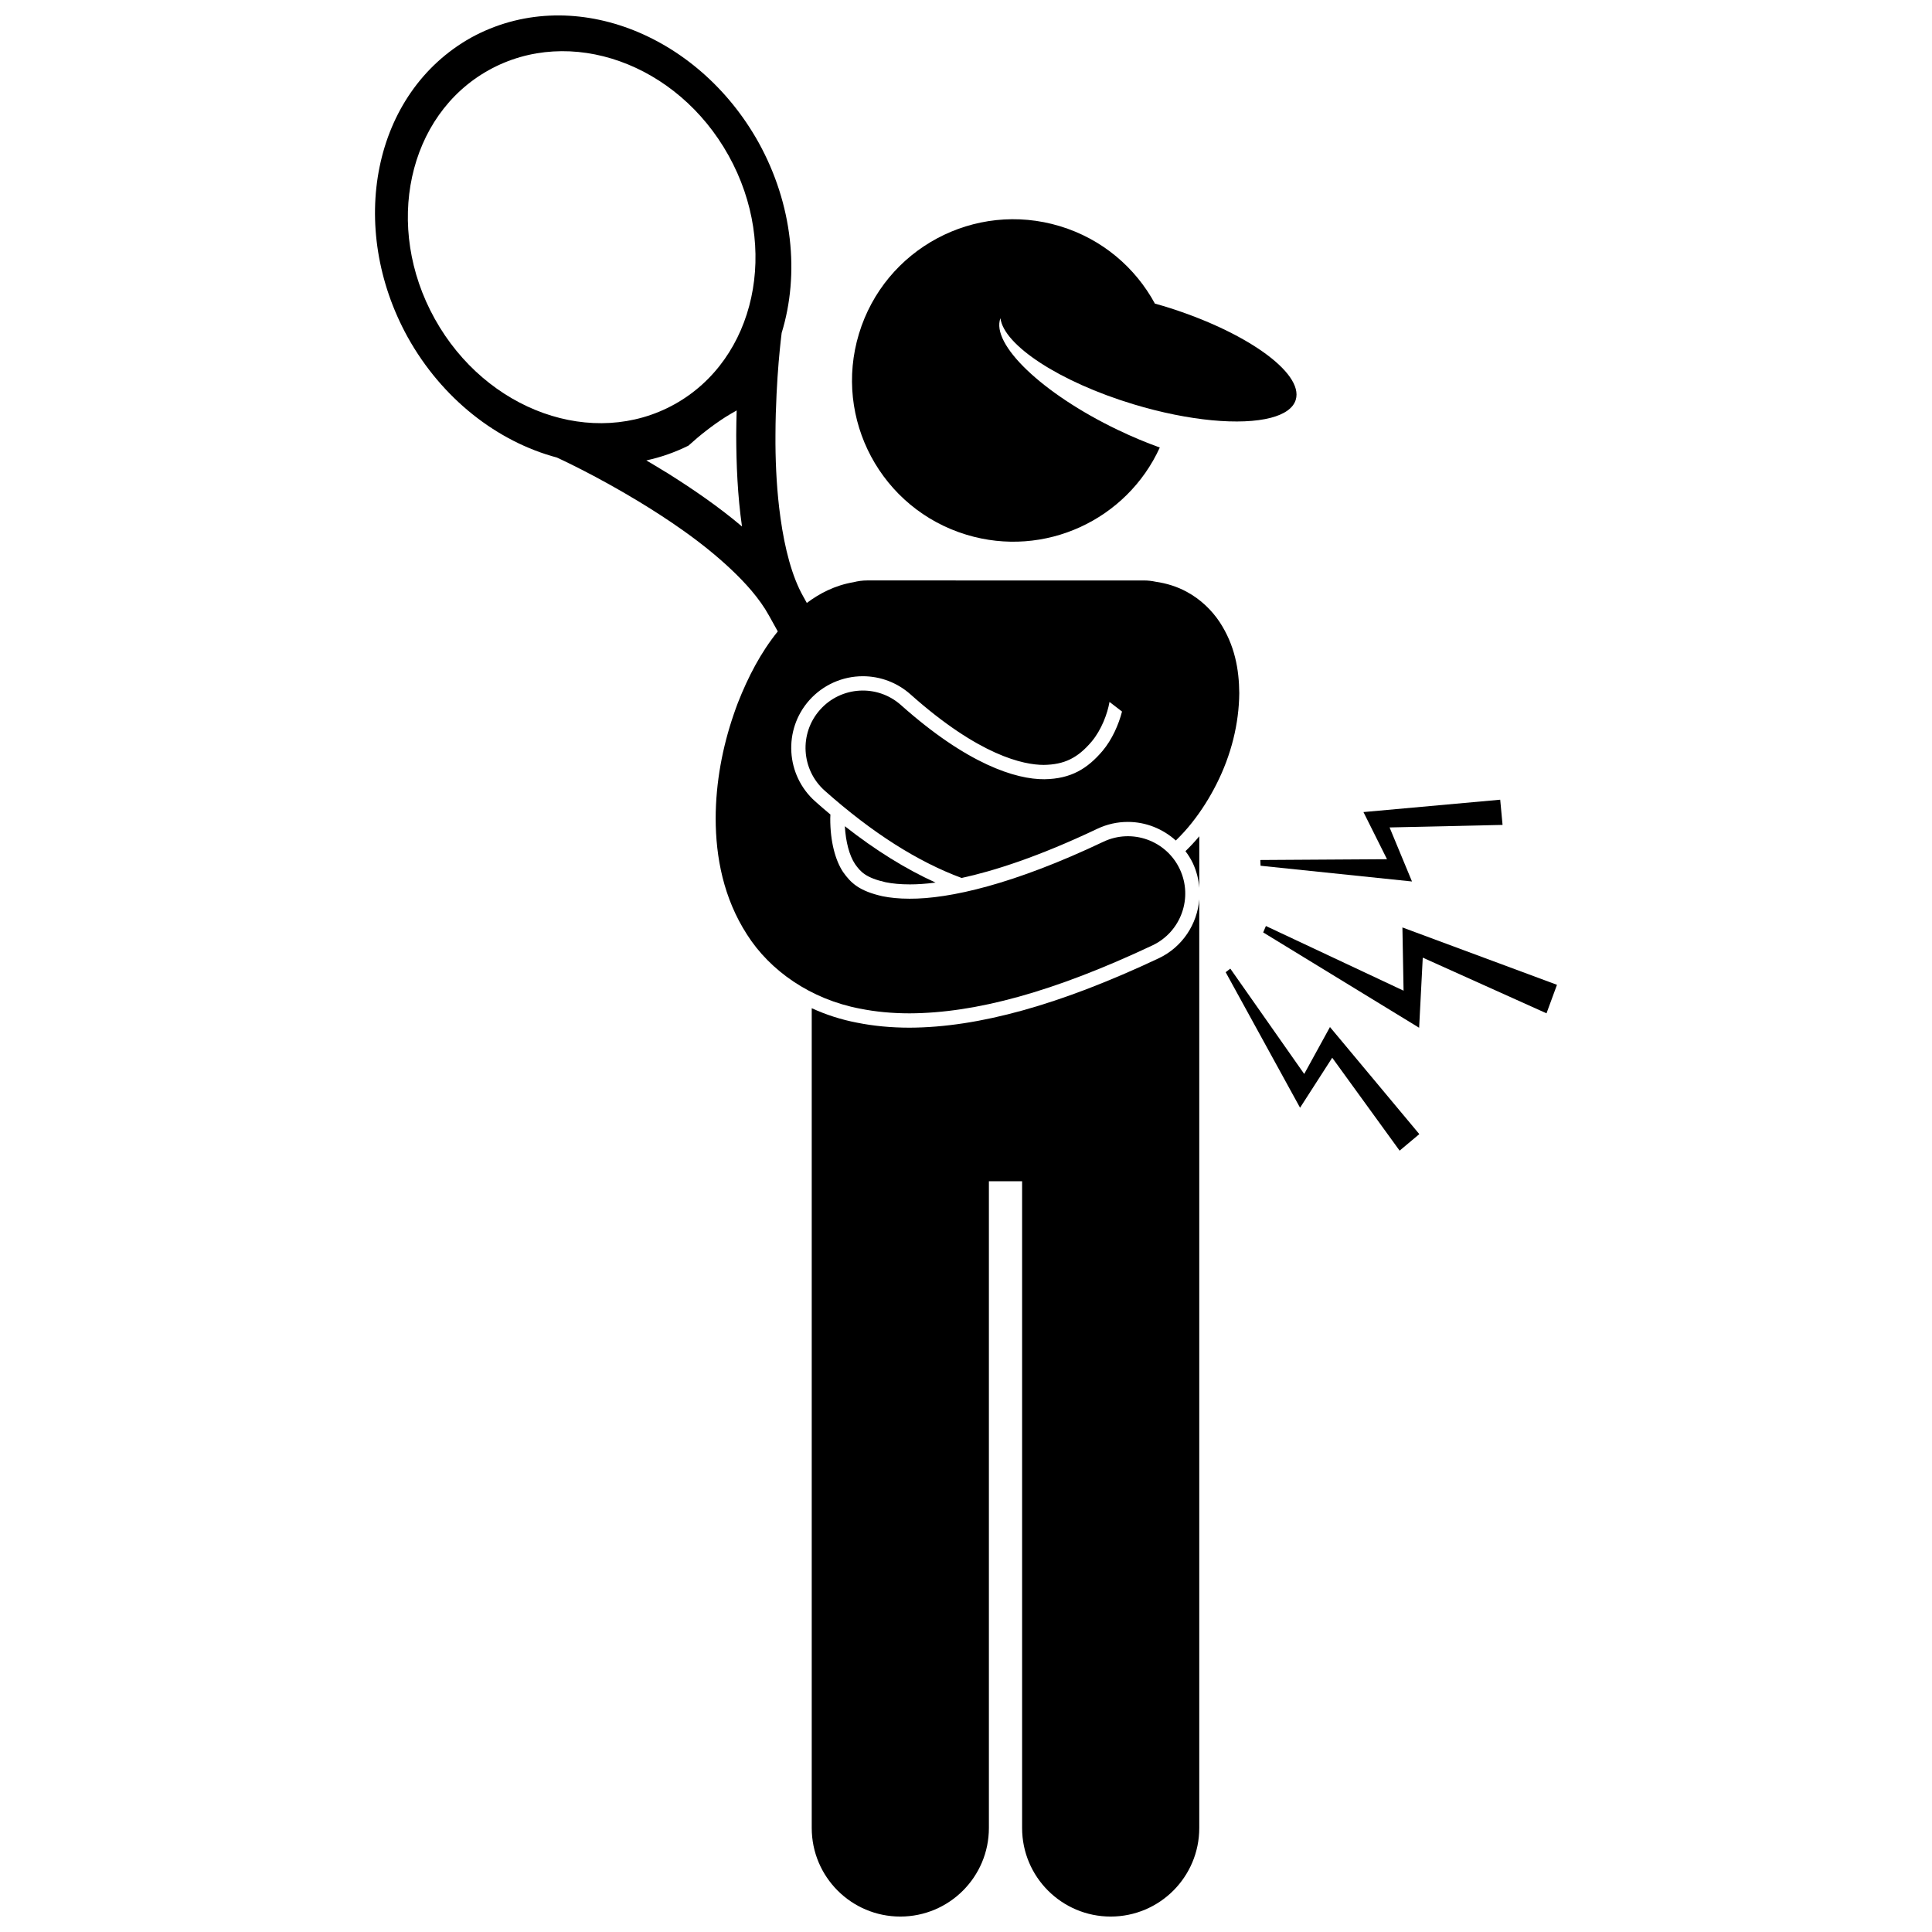 <?xml version="1.0" encoding="UTF-8"?>
<!-- Uploaded to: SVG Repo, www.svgrepo.com, Generator: SVG Repo Mixer Tools -->
<svg width="800px" height="800px" version="1.1" viewBox="144 144 512 512" xmlns="http://www.w3.org/2000/svg">
 <defs>
  <clipPath id="b">
   <path d="m359 382h103v269.9h-103z"/>
  </clipPath>
  <clipPath id="a">
   <path d="m243 148.09h230v264.91h-230z"/>
  </clipPath>
 </defs>
 <path d="m370.59 372.98c1.484 2.106 2.891 3.633 8.098 4.82 1.871 0.379 4.008 0.57 6.348 0.57h0.25c1.684 0 3.898-0.117 6.652-0.477-7.891-3.578-15.914-8.551-24.043-14.938 0.23 4.133 1.199 7.781 2.695 10.023z"/>
 <path d="m458.16 369.57c0.727 0.977 1.395 2 1.926 3.121 1.012 2.141 1.566 4.379 1.738 6.606v-13.672c-1.156 1.379-2.379 2.695-3.664 3.945z"/>
 <g clip-path="url(#b)">
  <path d="m451.04 397.97c-26.113 12.297-47.695 18.309-65.992 18.375h-0.016c-4.887-0.004-9.547-0.449-13.863-1.316h-0.008c-4.219-0.805-8.258-2.106-12.043-3.844v217.25c0 12.969 10.512 23.473 23.473 23.473 12.965 0 23.477-10.504 23.477-23.473v-171.39h8.801v171.39c0 12.969 10.512 23.473 23.473 23.473 12.965 0 23.477-10.504 23.477-23.473v-246.11c-0.527 6.543-4.426 12.645-10.777 15.648z"/>
 </g>
 <path d="m487.39 249.94c2.176-7.195-13.555-18.32-35.129-24.855-0.738-0.223-1.465-0.418-2.199-0.625-5.176-9.539-13.961-17.125-25.168-20.52-22.582-6.84-46.43 5.93-53.262 28.512-6.84 22.586 5.93 46.43 28.512 53.262 20.711 6.273 42.477-3.953 51.215-23.117-3.629-1.305-7.398-2.879-11.211-4.711-19.953-9.594-33.613-22.684-31.02-29.566 0.867 7.125 15.609 16.867 35.246 22.812 14.82 4.484 28.543 5.637 36.395 3.59 3.574-0.93 5.938-2.531 6.621-4.781z"/>
 <path d="m489.63 428.61-19.586-27.914-1.23 0.949 19.715 35.914 8.523-13.25 17.859 24.625 5.223-4.379-23.68-28.379z"/>
 <path d="m541.57 355.93-36.242 3.277 6.242 12.492-33.574 0.211 0.066 1.523 40.129 4.168-5.938-14.32 29.941-0.672z"/>
 <path d="m515.96 406.54-36.484-17.137-0.719 1.699 41.328 25.262 0.961-18.582 32.793 14.758 2.777-7.555-40.961-15.203z"/>
 <g clip-path="url(#a)">
  <path d="m341.95 391.64c6.125 9.664 16.918 17.172 29.961 19.664h0.004v-0.004c4.152 0.84 8.52 1.242 13.117 1.246 17.504-0.062 38.195-5.676 64.379-18.012 7.578-3.586 10.82-12.641 7.234-20.227-3.59-7.582-12.645-10.824-20.227-7.238-23.664 11.242-40.758 15.16-51.391 15.098-2.801 0-5.156-0.254-7.106-0.645-0.012 0-0.02 0-0.031-0.004-6.117-1.383-8.355-3.426-10.469-6.43-2.031-3.051-3.41-8.047-3.394-14.172 0-0.348 0.031-0.711 0.039-1.062-1.34-1.121-2.68-2.273-4.027-3.473-7.82-6.965-8.52-18.992-1.566-26.809 3.602-4.047 8.773-6.363 14.191-6.363 4.652 0 9.133 1.703 12.617 4.797 18.258 16.27 29.969 18.703 35.328 18.703 5.457-0.082 8.984-1.816 12.691-6.188 2.606-3.102 4.203-7.43 4.731-10.504l3.316 2.551c-0.895 3.469-2.641 7.426-5.148 10.414-3.969 4.672-8.309 7.414-15.402 7.523-7.574 0.066-20.43-3.969-38.039-19.66-6.266-5.574-15.867-5.019-21.441 1.25-5.582 6.266-5.016 15.871 1.25 21.449 12.652 11.25 24.723 18.848 36.273 23.129 8.52-1.852 20.316-5.602 35.949-13.027 2.566-1.219 5.297-1.828 8.117-1.828 4.758 0 9.262 1.836 12.699 4.926 1.535-1.496 2.961-3.055 4.231-4.668 2.602-3.277 4.746-6.723 6.531-10.25 3.953-7.805 5.973-16.062 6.051-24.141-0.051-6.234-1.156-12.699-5.234-18.891-2.039-3.051-4.981-5.953-8.648-7.938-2.555-1.402-5.394-2.277-8.25-2.684-1.008-0.219-2.059-0.344-3.137-0.344l-73.359-0.004c-1.238 0-2.438 0.172-3.586 0.461-4.934 0.836-9.016 2.969-12.387 5.504l-0.969-1.75c-2.977-5.258-4.883-12.699-6.008-20.75-0.125-0.922-0.254-1.848-0.359-2.781-0.742-6.383-1.02-13.027-0.977-19.184 0.008-3.879 0.125-7.57 0.293-10.918 0.152-3.121 0.348-5.938 0.543-8.309 0.41-4.859 0.801-7.785 0.805-7.863 4.789-15.613 2.957-34.051-6.098-50.445-16.168-29.051-49.879-42.246-76.207-27.816-26.199 14.68-32.871 50.266-16.797 79.379 9.102 16.355 23.762 27.691 39.531 31.898 0.016 0.004 2.719 1.234 7.102 3.488 3.93 2.019 9.16 4.863 14.773 8.27 3.789 2.305 7.75 4.852 11.625 7.609 4.578 3.238 8.992 6.781 12.82 10.414 1.91 1.812 3.68 3.648 5.238 5.481 1.863 2.203 3.434 4.398 4.606 6.539 0.008 0.008 0.008 0.016 0.02 0.027l2.359 4.254c-4.457 5.512-7.828 11.938-10.59 18.965-0.387 1.012-0.75 2.039-1.105 3.074-2.941 8.574-4.746 17.934-4.766 27.539 0.02 10.281 2.082 21.094 8.293 30.727zm-21.039-122.25c-0.355-0.219-0.68-0.406-1.035-0.617-1.559-0.957-3.106-1.895-4.59-2.762 3.801-0.809 7.535-2.121 11.152-3.906 3.094-2.816 6.383-5.383 9.863-7.613 0.926-0.578 1.875-1.133 2.84-1.668 0.027-0.027 0.055-0.051 0.082-0.082v0.035c-0.062 2.102-0.105 4.277-0.117 6.527 0.02 7.691 0.355 16.09 1.531 24.219-6.269-5.312-13.215-10.043-19.727-14.133zm1.867-18.262c-21.496 11.957-49.949 1.832-63.551-22.617-13.605-24.453-7.203-53.965 14.297-65.922 21.496-11.961 49.949-1.836 63.551 22.617 13.598 24.449 7.199 53.965-14.297 65.922z"/>
 </g>
</svg>